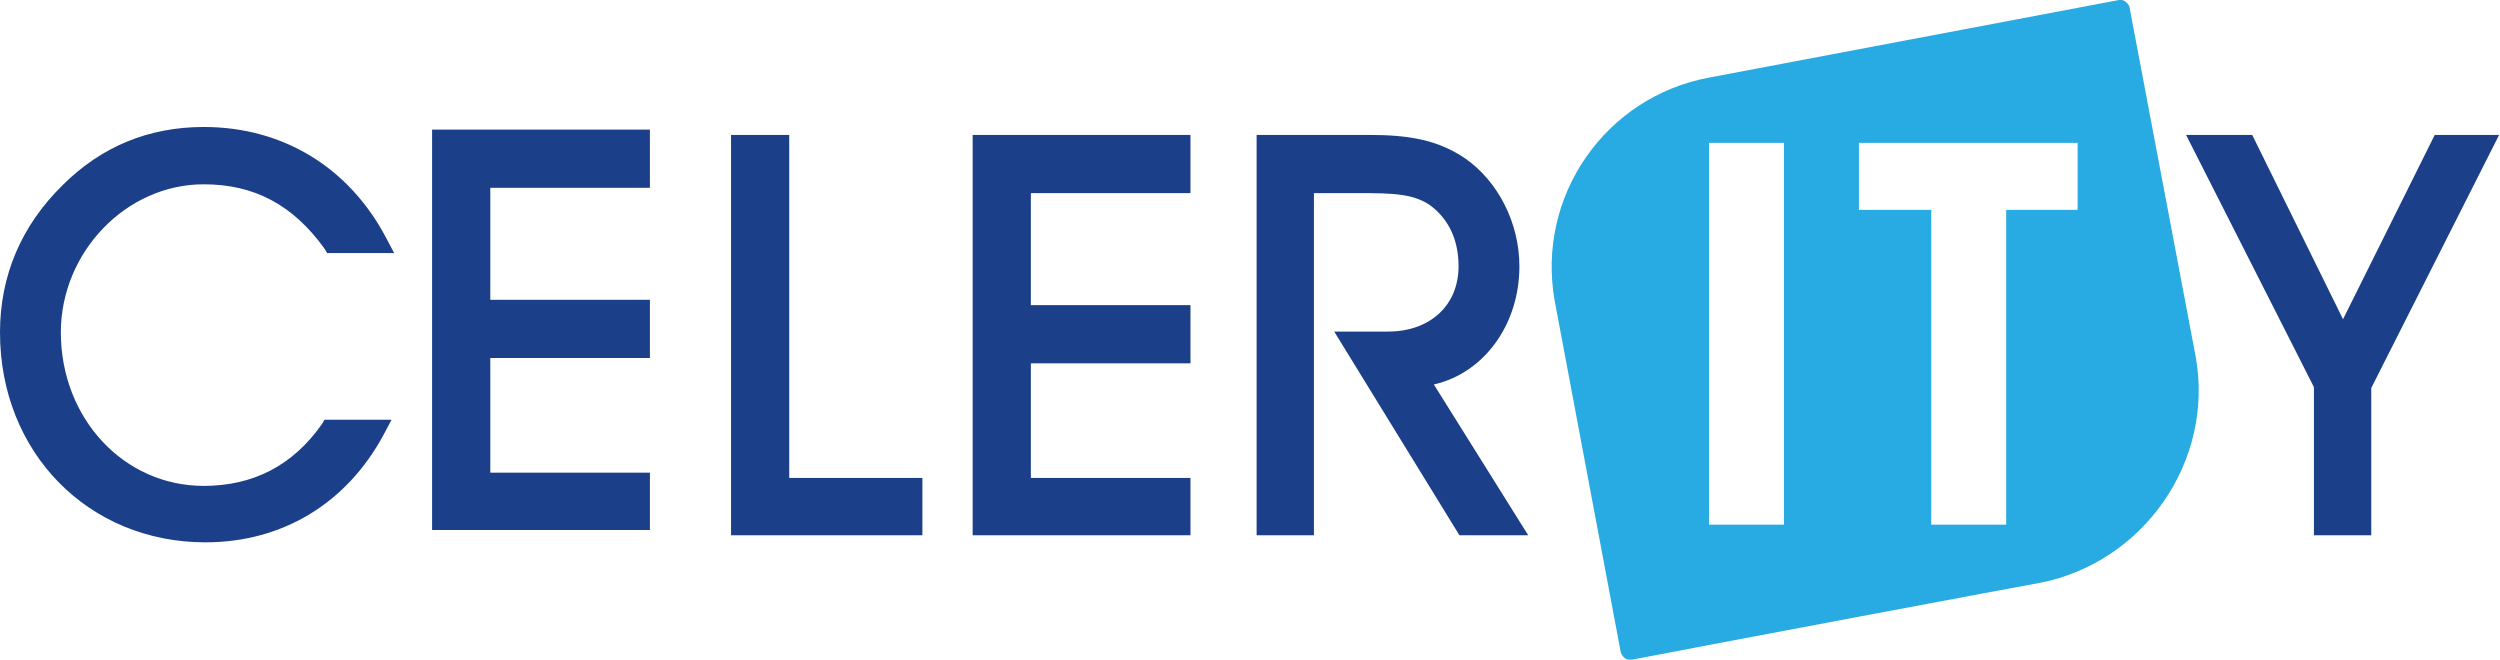 <?xml version="1.0" encoding="utf-8"?>
<!-- Generator: Adobe Illustrator 21.0.0, SVG Export Plug-In . SVG Version: 6.00 Build 0)  -->
<svg version="1.1" id="Layer_1" xmlns="http://www.w3.org/2000/svg" xmlns:xlink="http://www.w3.org/1999/xlink" x="0px" y="0px"
	 viewBox="0 0 283.5 74.8" enable-background="new 0 0 283.5 74.8" xml:space="preserve">
<g>
	<g>
		<path fill="#1B3F89" d="M23.3,61.5C10,61.5,0,51.3,0,37.7C0,31.3,2.4,25.6,7.1,21c4.4-4.4,9.8-6.6,16-6.6c9,0,16.5,4.6,20.7,12.6
			l0.9,1.7h-7.6l-0.3-0.5c-3.6-5-8-7.3-13.7-7.3c-8.8,0-16.2,7.7-16.2,16.8c0,9.7,7.1,17.4,16.2,17.4c5.6,0,10.1-2.3,13.4-7l0.3-0.5
			h7.6l-0.9,1.7C39.3,57.1,32,61.5,23.3,61.5z"/>
	</g>
	<g>
		<path fill="#1B3F89" d="M73.7,60.1H49V14.7h24.7v6.6H55.6V34h18.1v6.6H55.6v13h18.1V60.1z"/>
	</g>
	<g>
		<path fill="#1B3F89" d="M104.7,60.7H82.9V15.3h6.6v38.9h15.1V60.7z"/>
	</g>
	<g>
		<path fill="#1B3F89" d="M135,60.7h-24.7V15.3H135v6.6h-18.1v12.7H135v6.6h-18.1v13H135V60.7z"/>
	</g>
	<g>
		<path fill="#1B3F89" d="M173.3,60.7h-7.8l-14.2-23.1h6.1c4.8,0,8-3,8-7.4c0-2.7-0.9-4.9-2.7-6.5c-2-1.8-4.8-1.8-8.7-1.8H149v38.8
			h-6.5V15.3h12.7c4.4,0,7.8,0.5,11,2.7c3.7,2.6,6.1,7.3,6.1,12.2c0,6.6-4,12.1-9.7,13.4L173.3,60.7z"/>
	</g>
	<g>
		<path fill="#1B3F89" d="M268.9,60.7h-6.5V43.9l-14.5-28.6h7.5l10.3,20.9l10.4-20.9h7.3L268.9,44V60.7z"/>
	</g>
	<path fill="#28AAE2" d="M249,40.5l-7.5-39.6c0,0,0,0,0,0c0,0,0,0,0-0.1c-0.2-0.5-0.7-0.9-1.2-0.8c0,0,0,0,0,0l-46.5,8.8
		C182,11,174.2,22.3,176.3,34.1l0,0l7.5,39.9c0.2,0.5,0.6,0.9,1.2,0.8c0.1,0,0.1,0,0.1,0c0,0,0,0,0,0l0,0l0,0
		c7.2-1.4,45.5-8.6,46.2-8.7C243.1,63.8,251.1,52.3,249,40.5z M202.3,59.5h-8.5V16.2h8.5V59.5z M235.7,23.8h-8.2v35.7h-8.5V23.8
		h-8.2v-7.6h24.8V23.8z"/>
</g>
</svg>

